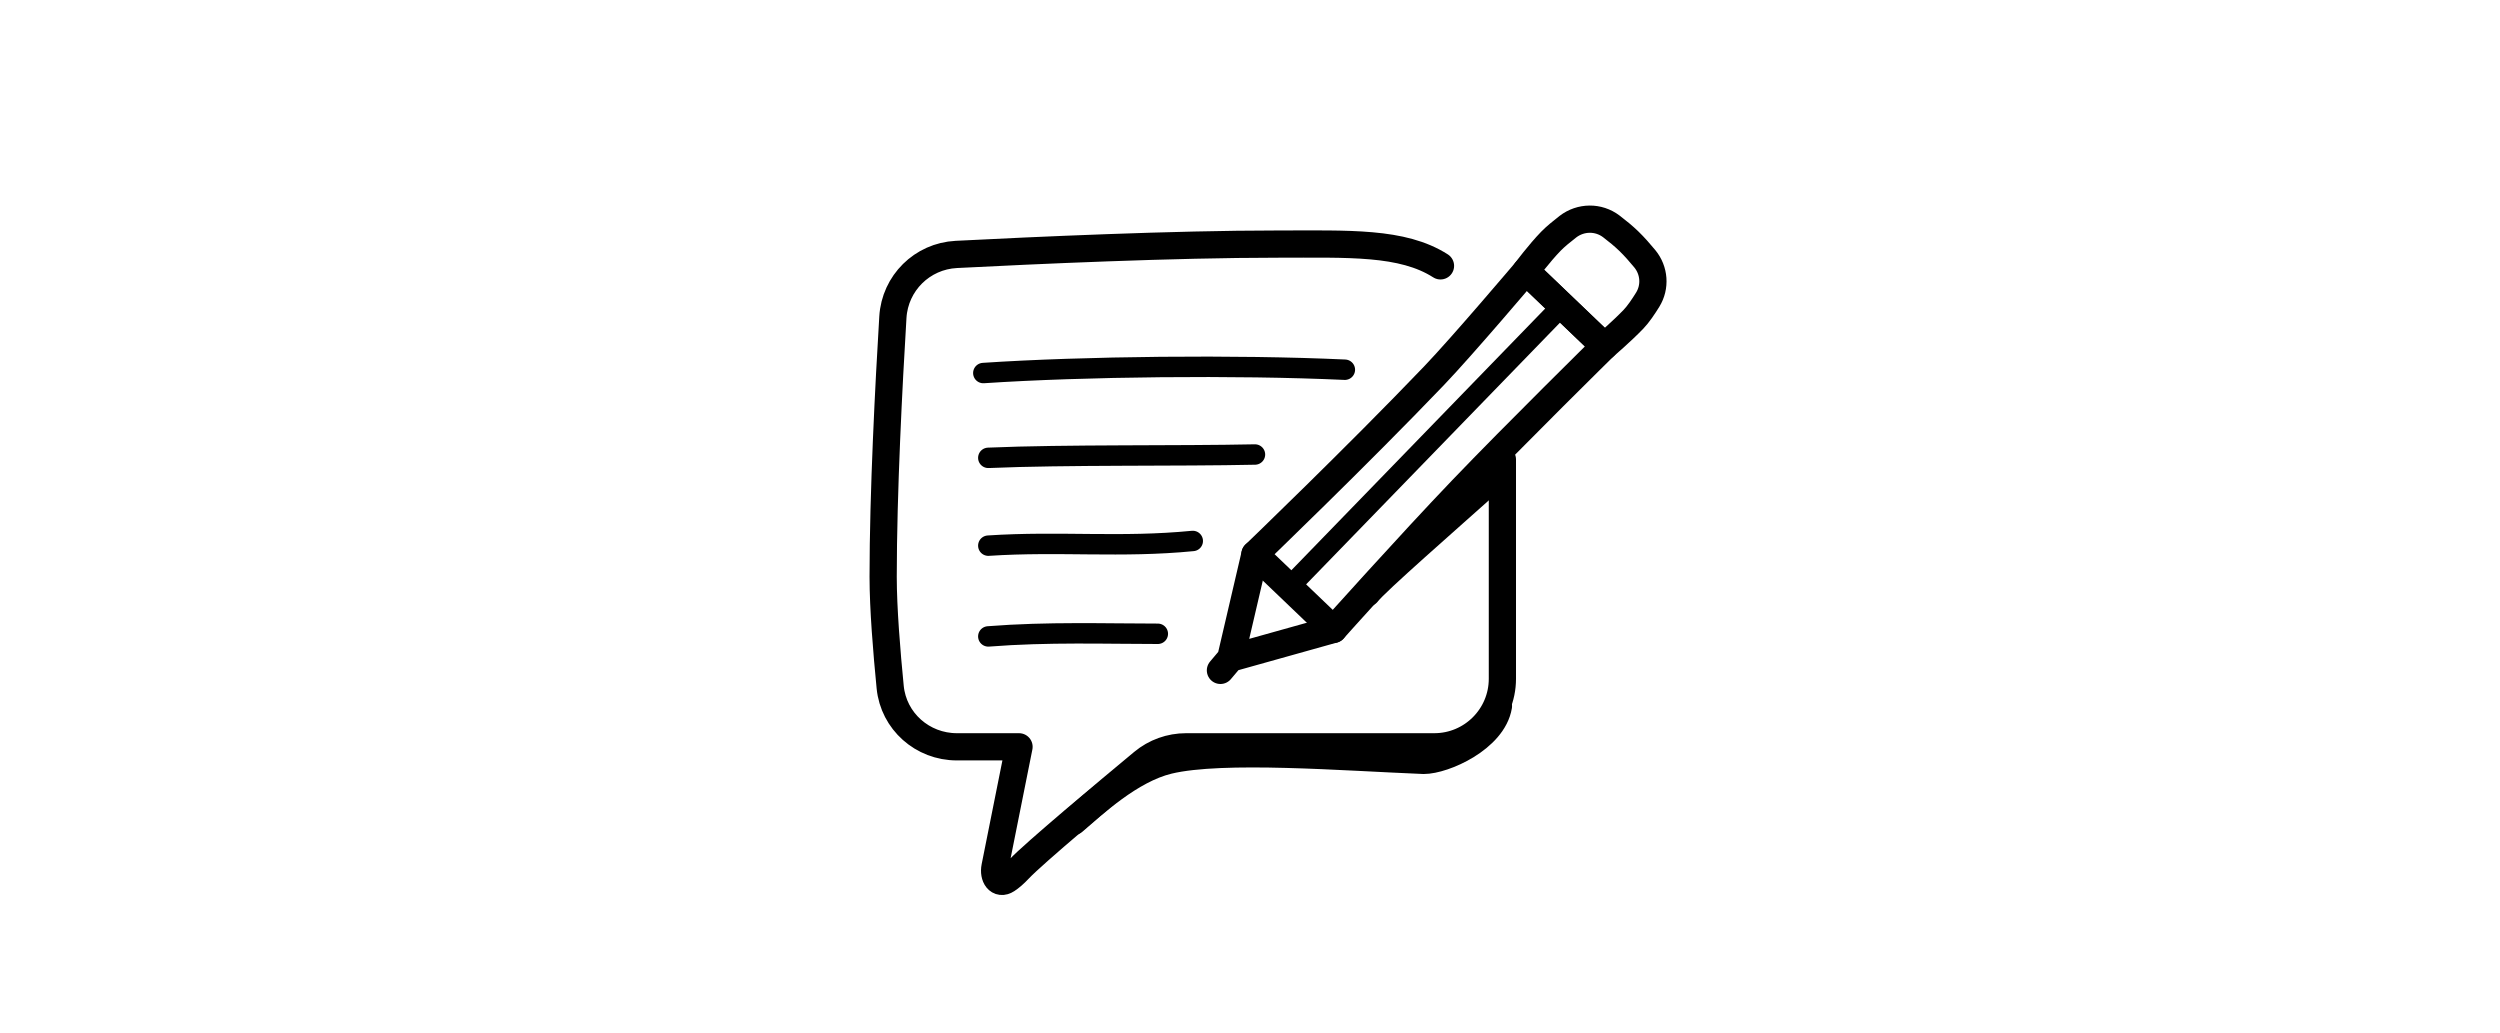 <svg width="184" height="76" viewBox="0 0 184 76" fill="none" xmlns="http://www.w3.org/2000/svg">
<rect width="184" height="76" fill="white"/>
<path d="M106.02 19.567C103.208 17.771 99.272 17.965 94 17.965C86.406 17.965 76.14 18.431 70.383 18.726C67.872 18.855 65.867 20.836 65.716 23.345C65.42 28.232 65 36.265 65 42.465C65 44.761 65.261 47.976 65.517 50.57C65.764 53.085 67.896 54.965 70.423 54.965H75L73.233 63.8C73.089 64.518 73.495 65.148 74.108 64.746C74.359 64.582 74.655 64.334 75 63.965C76.061 62.831 81.516 58.271 84.117 56.111C85.011 55.368 86.136 54.965 87.299 54.965H105.566C108.333 54.965 110.576 52.723 110.576 49.957C110.576 44.462 110.576 36.117 110.576 33.817" stroke="black" stroke-width="2.004" stroke-miterlimit="10" stroke-linecap="round" stroke-linejoin="round"/>
<path d="M72.372 27.456C79.727 26.966 90.959 26.844 98.982 27.211" stroke="black" stroke-width="1.503" stroke-miterlimit="10" stroke-linecap="round" stroke-linejoin="round"/>
<path d="M72.739 33.697C78.459 33.452 86.744 33.575 92.365 33.452" stroke="black" stroke-width="1.503" stroke-miterlimit="10" stroke-linecap="round" stroke-linejoin="round"/>
<path d="M72.739 40.16C78.016 39.815 82.511 40.332 87.788 39.815" stroke="black" stroke-width="1.503" stroke-miterlimit="10" stroke-linecap="round" stroke-linejoin="round"/>
<path d="M72.739 46.84C77.124 46.495 81.401 46.647 85.216 46.647" stroke="black" stroke-width="1.503" stroke-miterlimit="10" stroke-linecap="round" stroke-linejoin="round"/>
<path d="M112.307 19.956L118.087 25.487C118.087 25.487 111.493 31.975 107.599 36.044C103.705 40.112 98.145 46.324 98.145 46.324L92.365 40.793C92.365 40.793 99.86 33.594 105.537 27.662C107.648 25.457 112.307 19.956 112.307 19.956Z" fill="white" stroke="black" stroke-width="2.004" stroke-miterlimit="10" stroke-linecap="round" stroke-linejoin="round"/>
<path d="M92.366 40.793L90.582 48.442M90.582 48.442L98.145 46.324M90.582 48.442L89.824 49.34M118.087 25.487L115.197 22.721L112.307 19.956C112.307 19.956 113.282 18.645 114.149 17.753C114.467 17.427 114.933 17.042 115.396 16.685C116.342 15.958 117.647 15.942 118.596 16.664C119.039 17.001 119.503 17.381 119.887 17.754C120.29 18.145 120.699 18.611 121.057 19.045C121.765 19.905 121.855 21.11 121.27 22.058C120.941 22.59 120.567 23.139 120.228 23.492C119.376 24.383 118.087 25.487 118.087 25.487Z" stroke="black" stroke-width="2.004" stroke-miterlimit="10" stroke-linecap="round" stroke-linejoin="round"/>
<path d="M114.45 23.043L95.225 42.863" stroke="black" stroke-width="1.503" stroke-miterlimit="10" stroke-linecap="round" stroke-linejoin="round"/>
<path d="M79 60.465C80.452 59.221 83.178 56.645 86 55.965C89.981 55.007 98.933 55.731 104.785 55.965C106.285 55.965 109.885 54.365 110.285 51.965" stroke="black" stroke-width="2.004" stroke-miterlimit="10" stroke-linecap="round" stroke-linejoin="round"/>
<path d="M100.625 43.643C101.201 42.865 106.587 38.163 109.814 35.276" stroke="black" stroke-width="2.004" stroke-miterlimit="10" stroke-linecap="round" stroke-linejoin="round"/>
</svg>
